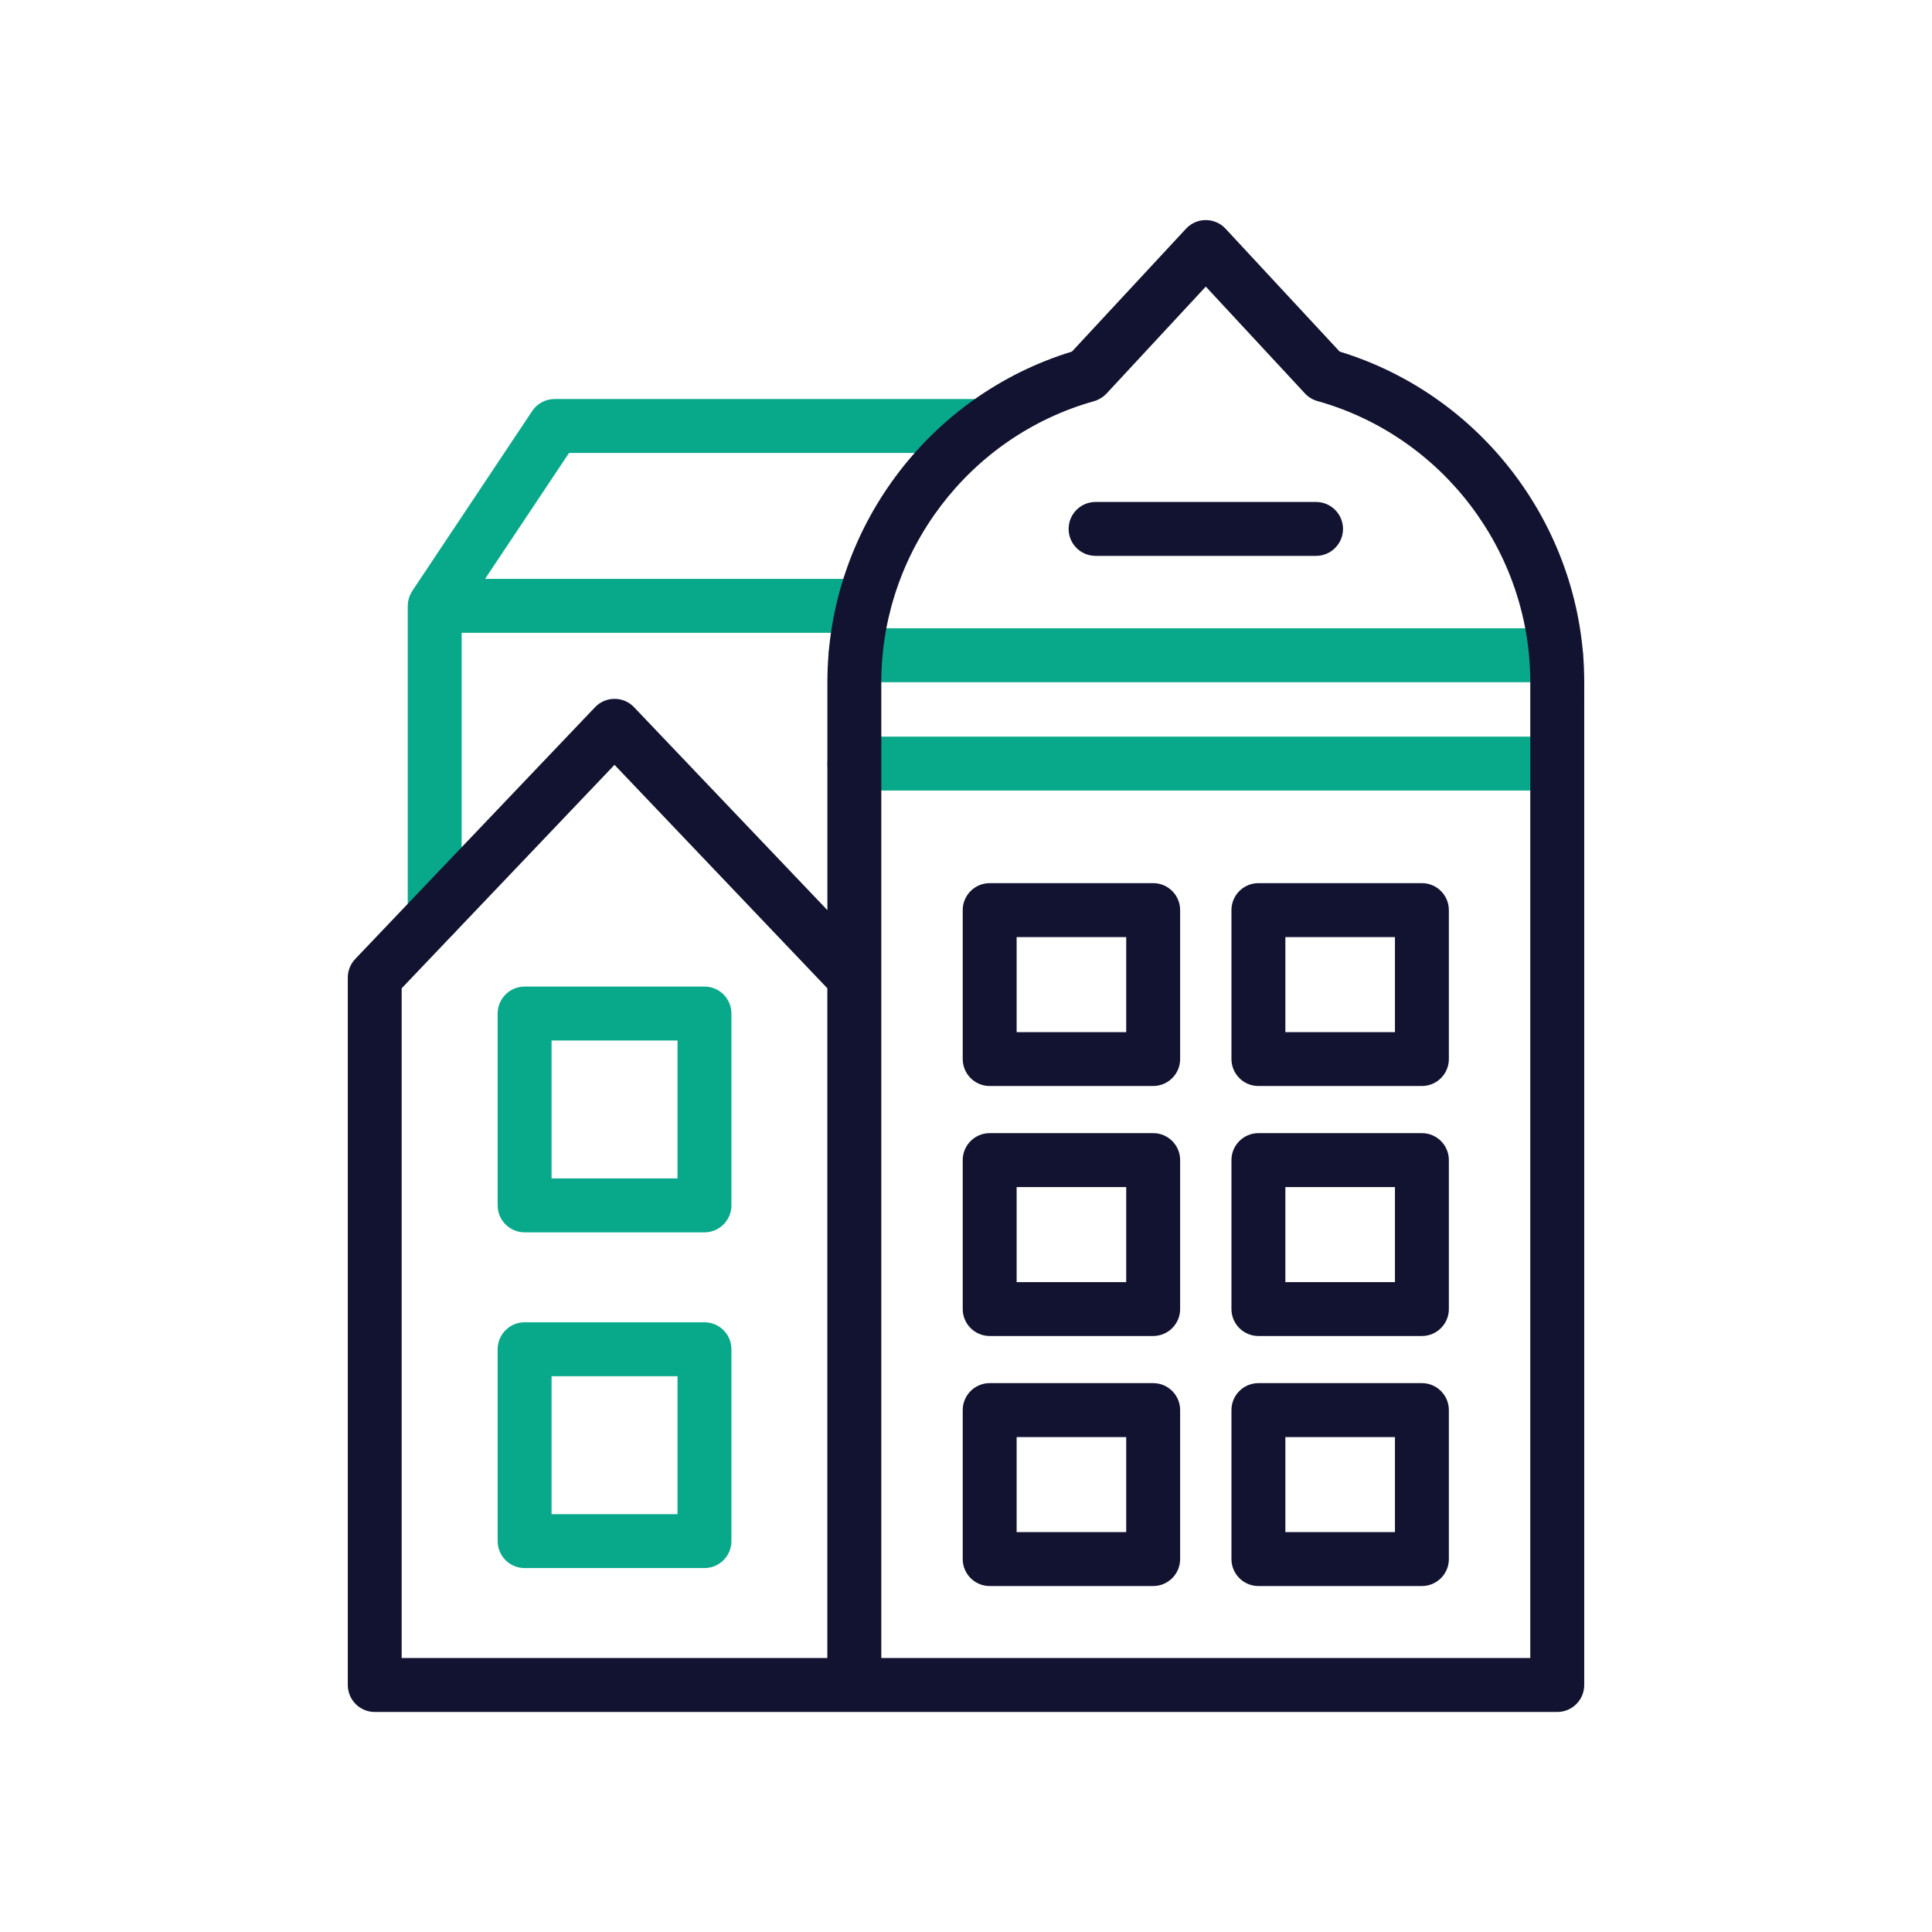 <?xml version="1.0" encoding="utf-8"?>
<!-- Generator: Adobe Illustrator 24.1.2, SVG Export Plug-In . SVG Version: 6.00 Build 0)  -->
<svg version="1.1" id="Warstwa_1" xmlns="http://www.w3.org/2000/svg" xmlns:xlink="http://www.w3.org/1999/xlink" x="0px" y="0px"
	 viewBox="0 0 430 430" style="enable-background:new 0 0 430 430;" xml:space="preserve">
<style type="text/css">
	.st0{fill:#121331;}
	.st1{fill:#08a88a;}
	.st2{fill:#08a88a;}
	.st3{fill:none;}
	.st4{fill:#08A385;}
	.st5{fill:none;stroke:#08A385;stroke-width:12;stroke-linecap:round;stroke-linejoin:round;stroke-miterlimit:10;}
	.st6{fill:none;stroke:#121331;stroke-width:12;stroke-linecap:round;stroke-linejoin:round;stroke-miterlimit:10;}
</style>
<g>
	<g>
		<path class="st1" d="M156.79,219.58h-40.03c-3.31,0-6,2.69-6,6v42.7c0,3.31,2.69,6,6,6h40.03c3.31,0,6-2.69,6-6v-42.7
			C162.79,222.27,160.11,219.58,156.79,219.58z M150.79,262.28h-28.03v-30.7h28.03V262.28z"/>
		<path class="st1" d="M184.4,145.84c0,3.31,2.69,6,6,6h155.94c3.31,0,6-2.69,6-6s-2.69-6-6-6H195.53c1.62-1.07,2.68-2.91,2.68-5
			c0-3.31-2.69-6-6-6h-84.25l18.69-28.03h91.85c3.31,0,6-2.69,6-6s-2.69-6-6-6h-95.06c-2.01,0-3.88,1-4.99,2.67l-26.66,40
			c0,0.01-0.01,0.01-0.01,0.02l-0.01,0.02c0,0.01-0.01,0.01-0.01,0.02c-0.14,0.21-0.27,0.44-0.38,0.67
			c-0.02,0.05-0.05,0.09-0.07,0.14c-0.11,0.24-0.21,0.49-0.29,0.75c0,0.01,0,0.02-0.01,0.03c-0.07,0.24-0.13,0.49-0.17,0.74
			c-0.01,0.06-0.02,0.12-0.03,0.18c-0.03,0.26-0.06,0.52-0.06,0.79v68.71c0,3.31,2.69,6,6,6s6-2.69,6-6v-62.71h84.34
			C185.47,141.92,184.4,143.76,184.4,145.84z"/>
		<path class="st1" d="M346.6,163.95H190.15c-3.31,0-6,2.69-6,6s2.69,6,6,6H346.6c3.31,0,6-2.69,6-6S349.91,163.95,346.6,163.95z"/>
		<path class="st1" d="M156.79,294.3h-40.03c-3.31,0-6,2.69-6,6V343c0,3.31,2.69,6,6,6h40.03c3.31,0,6-2.69,6-6v-42.7
			C162.79,296.99,160.11,294.3,156.79,294.3z M150.79,337h-28.03v-30.7h28.03V337z"/>
	</g>
	<g>
		<path class="st0" d="M256.66,196.56h-36.39c-3.31,0-6,2.69-6,6v33.15c0,3.31,2.69,6,6,6h36.39c3.31,0,6-2.69,6-6v-33.15
			C262.66,199.25,259.98,196.56,256.66,196.56z M250.66,229.72h-24.39v-21.15h24.39V229.72z"/>
		<path class="st0" d="M316.47,196.56h-36.39c-3.31,0-6,2.69-6,6v33.15c0,3.31,2.69,6,6,6h36.39c3.31,0,6-2.69,6-6v-33.15
			C322.47,199.25,319.78,196.56,316.47,196.56z M310.47,229.72h-24.39v-21.15h24.39V229.72z"/>
		<path class="st0" d="M256.66,252.2h-36.39c-3.31,0-6,2.69-6,6v33.15c0,3.31,2.69,6,6,6h36.39c3.31,0,6-2.69,6-6V258.2
			C262.66,254.89,259.98,252.2,256.66,252.2z M250.66,285.36h-24.39V264.2h24.39V285.36z"/>
		<path class="st0" d="M316.47,252.2h-36.39c-3.31,0-6,2.69-6,6v33.15c0,3.31,2.69,6,6,6h36.39c3.31,0,6-2.69,6-6V258.2
			C322.47,254.89,319.78,252.2,316.47,252.2z M310.47,285.36h-24.39V264.2h24.39V285.36z"/>
		<path class="st0" d="M256.66,307.84h-36.39c-3.31,0-6,2.69-6,6V347c0,3.31,2.69,6,6,6h36.39c3.31,0,6-2.69,6-6v-33.15
			C262.66,310.53,259.98,307.84,256.66,307.84z M250.66,341h-24.39v-21.15h24.39V341z"/>
		<path class="st0" d="M316.47,307.84h-36.39c-3.31,0-6,2.69-6,6V347c0,3.31,2.69,6,6,6h36.39c3.31,0,6-2.69,6-6v-33.15
			C322.47,310.53,319.78,307.84,316.47,307.84z M310.47,341h-24.39v-21.15h24.39V341z"/>
		<path class="st0" d="M243.84,123.72h49.07c3.31,0,6-2.69,6-6s-2.69-6-6-6h-49.07c-3.31,0-6,2.69-6,6S240.52,123.72,243.84,123.72z
			"/>
		<path class="st0" d="M298.16,78.25l-25.39-27.35c-1.13-1.22-2.73-1.92-4.4-1.92s-3.26,0.69-4.4,1.92l-25.39,27.35
			c-32.13,9.82-54.43,39.83-54.43,73.6v50.72l-43.03-45.17c-1.13-1.19-2.7-1.86-4.34-1.86s-3.21,0.67-4.34,1.86l-53.37,56.03
			c-1.06,1.12-1.66,2.6-1.66,4.14v157.46c0,3.31,2.69,6,6,6h106.75c0,0,0,0,0,0s0,0,0,0h156.44c3.31,0,6-2.69,6-6V151.84
			C352.59,118.07,330.29,88.07,298.16,78.25z M184.15,369.02H89.4V219.96l47.37-49.73l47.37,49.73V369.02z M340.59,369.02H196.15
			V151.84c0-29,19.47-54.73,47.35-62.55c0.26-0.07,0.51-0.17,0.76-0.28c0.05-0.02,0.11-0.05,0.16-0.07
			c0.31-0.15,0.61-0.32,0.89-0.51c0.04-0.03,0.07-0.05,0.11-0.08c0.3-0.22,0.57-0.46,0.82-0.72c0.01-0.01,0.03-0.02,0.04-0.04
			l22.09-23.8l22.09,23.8c0.03,0.03,0.06,0.05,0.08,0.08c0.09,0.1,0.19,0.19,0.29,0.28c0.05,0.05,0.11,0.1,0.17,0.15
			c0.1,0.08,0.2,0.16,0.3,0.23c0.07,0.05,0.13,0.1,0.2,0.14c0.09,0.06,0.19,0.12,0.29,0.18c0.08,0.05,0.16,0.1,0.24,0.14
			c0.09,0.05,0.18,0.09,0.27,0.13c0.1,0.05,0.19,0.09,0.29,0.13c0.08,0.03,0.17,0.06,0.25,0.09c0.11,0.04,0.22,0.08,0.33,0.11
			c0.02,0.01,0.05,0.02,0.07,0.02c27.88,7.83,47.35,33.55,47.35,62.55V369.02z"/>
	</g>
</g>
</svg>
